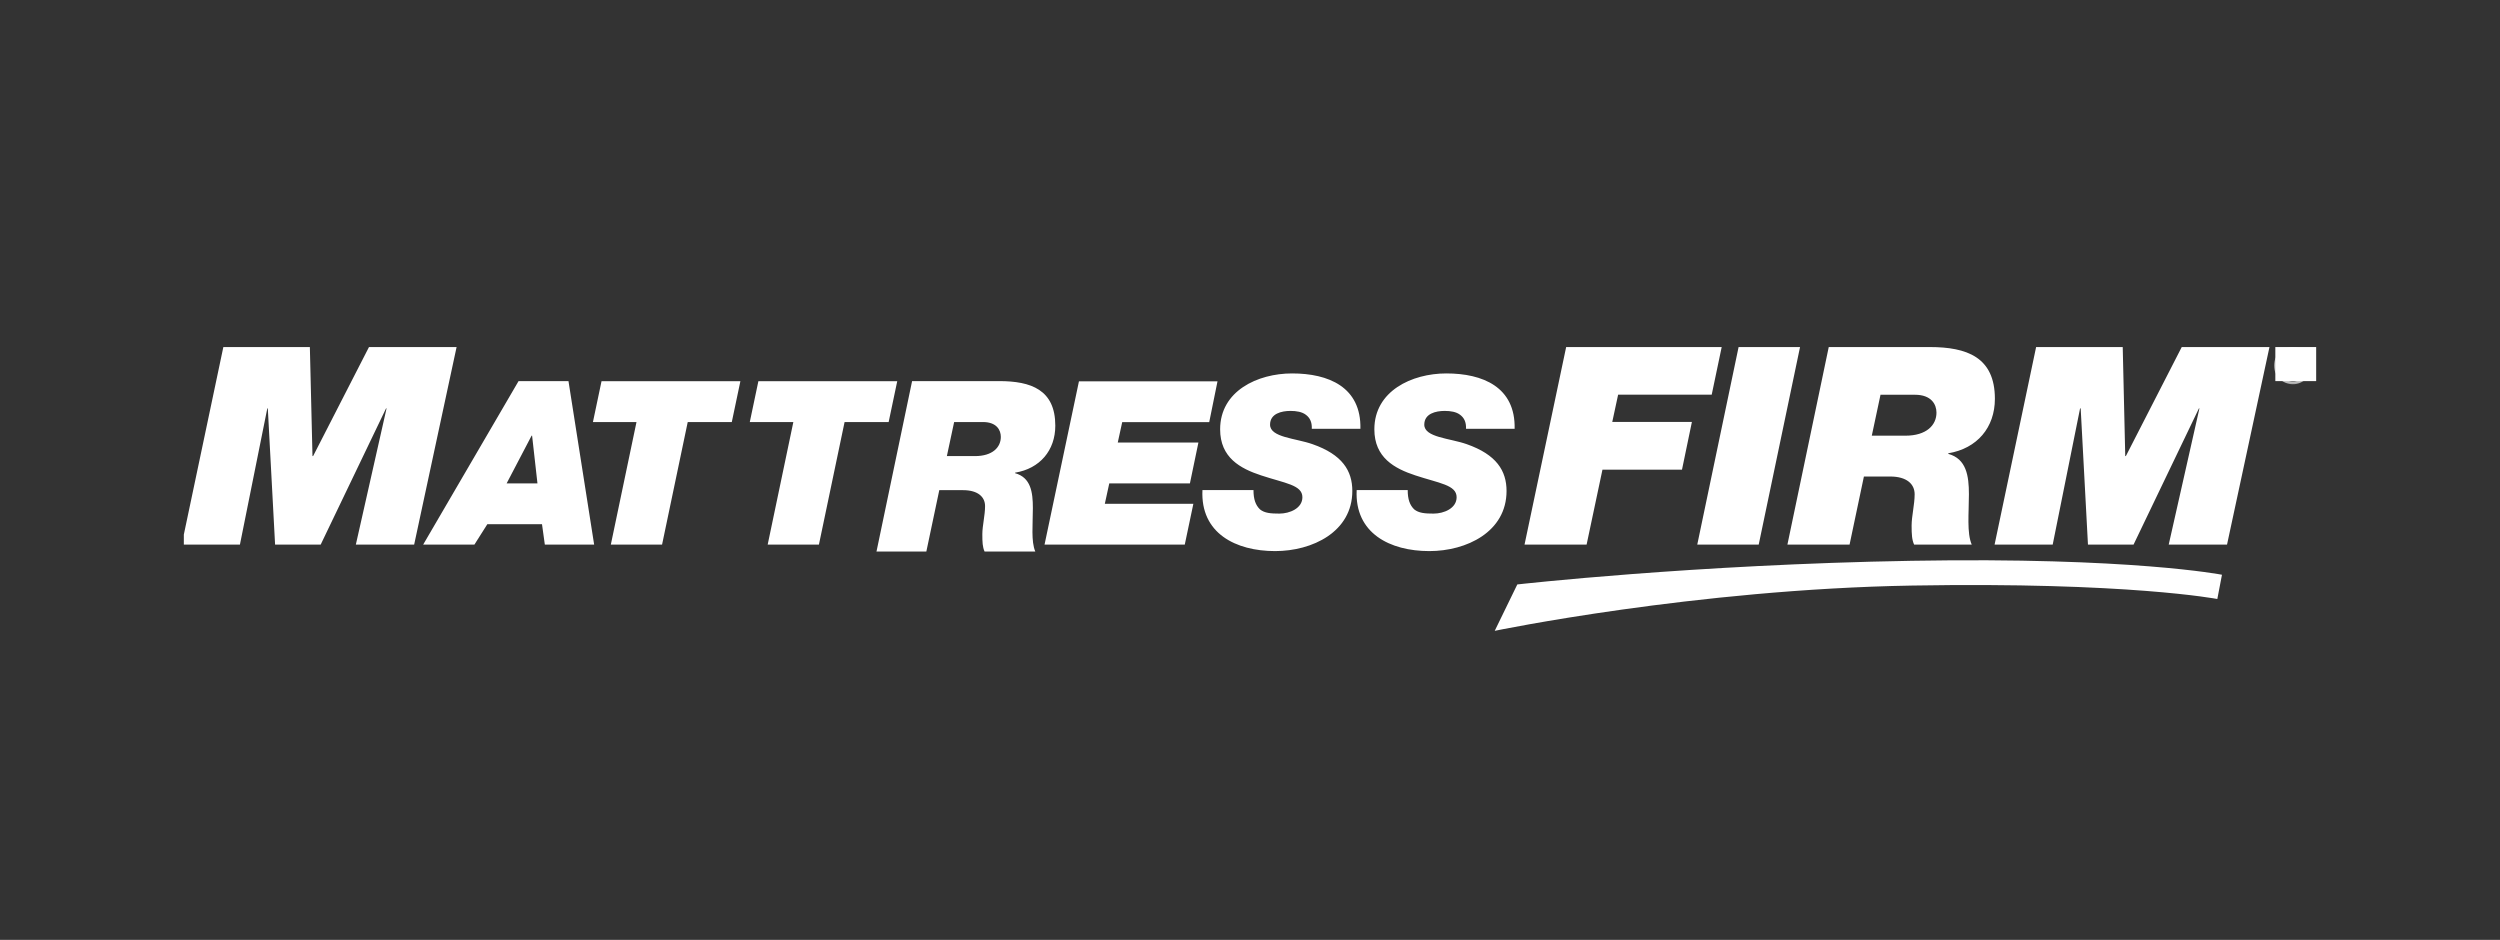 <?xml version="1.0" encoding="UTF-8"?> <svg xmlns="http://www.w3.org/2000/svg" xmlns:xlink="http://www.w3.org/1999/xlink" id="Layer_1" data-name="Layer 1" viewBox="0 0 247.37 93"><rect x="0" y="0" width="247.37" height="93" fill="#333333" stroke="none"/><defs><style> .cls-1 { fill: none; } .cls-2 { mask: url(#mask); } .cls-3 { fill-rule: evenodd; } .cls-3, .cls-4 { fill: #fff; } .cls-5 { clip-path: url(#clippath); } </style><clipPath id="clippath"><rect class="cls-1" x="18.19" y="34.34" width="211" height="28.31"></rect></clipPath><mask id="mask" x="225.01" y="34.34" width="3.73" height="3.68" maskUnits="userSpaceOnUse"><g id="mask0_2168_623-2" data-name="mask0 2168 623"><path class="cls-4" d="M225.01,34.34h3.73v3.68h-3.73v-3.68Z"></path></g></mask></defs><g><g id="mask0_2168_623" data-name="mask0 2168 623"><path class="cls-4" d="M225.14,34.34h4.04v3.37h-4.04v-3.37Z"></path></g><g class="cls-5"><g><path class="cls-3" d="M36.51,34.34l-5.53,10.79h-.06l-.26-10.79h-8.56l-4.12,19.55h5.76l2.71-13.48h.05l.72,13.48h4.51l6.47-13.48h.05l-3.04,13.48h5.77l4.2-19.55h-8.68ZM41.87,53.89h5.07l1.28-2.02h5.41l.28,2.02h4.88l-2.54-16.18h-4.94l-9.44,16.18ZM52.61,43.11h.04l.53,4.72h-3.05l2.47-4.72ZM60.44,53.89h5.07l2.54-12.13h4.36l.85-4.04h-13.74l-.85,4.04h4.31l-2.54,12.13ZM75.96,53.89h5.07l2.54-12.13h4.36l.85-4.04h-13.74l-.85,4.04h4.31l-2.54,12.13Z"></path><path class="cls-3" d="M94.41,41.76h2.85c1.37,0,1.77.81,1.77,1.47,0,1.02-.81,1.9-2.56,1.9h-2.78l.72-3.37ZM86.71,54.57h4.95l1.28-6.07h2.34c1.5,0,2.19.68,2.19,1.58s-.27,1.95-.27,2.78c0,.78.02,1.27.22,1.71h5.02c-.43-.99-.24-2.71-.24-4.3s-.21-3.02-1.76-3.45v-.05c2.45-.4,3.98-2.2,3.98-4.65,0-3.56-2.41-4.41-5.55-4.41h-8.62l-3.52,16.85ZM103.35,53.89h13.88l.85-4.04h-8.76l.44-2.02h7.98l.84-4.04h-7.98l.44-2.02h8.61l.82-4.04h-13.71l-3.41,16.18ZM134.61,42.43c.09-4.14-3.16-5.48-6.76-5.48-3.42,0-7.12,1.74-7.12,5.53,0,2.8,1.99,3.88,4.06,4.56,2.35.78,4.08.94,4.08,2.16,0,1.1-1.26,1.62-2.28,1.62-.85,0-1.47-.05-1.92-.42-.43-.42-.64-.99-.64-1.91h-5.05c-.21,4.28,3.3,6.04,7.19,6.04,3.68,0,7.64-1.9,7.64-5.95,0-2-.99-3.6-3.94-4.63-1.66-.59-4.2-.66-4.2-1.93,0-1.1,1.14-1.36,2.02-1.36.59,0,1.14.09,1.52.38.38.28.62.7.59,1.39h4.82ZM149.87,42.43c.09-4.14-3.16-5.48-6.76-5.48-3.41,0-7.12,1.74-7.12,5.53,0,2.8,1.99,3.88,4.06,4.56,2.35.78,4.08.94,4.08,2.16,0,1.1-1.26,1.62-2.28,1.62-.85,0-1.47-.05-1.92-.42-.43-.42-.64-.99-.64-1.91h-5.05c-.21,4.28,3.3,6.04,7.19,6.04,3.68,0,7.64-1.9,7.64-5.95,0-2-1-3.6-3.94-4.63-1.66-.59-4.2-.66-4.2-1.93,0-1.1,1.14-1.36,2.02-1.36.59,0,1.14.09,1.52.38.38.28.62.7.59,1.39h4.81ZM150.85,53.89h6.14l1.57-7.42h7.87l.98-4.72h-7.88l.58-2.7h9.26l.99-4.72h-15.39l-4.12,19.55ZM167.94,53.89h6.08l4.09-19.55h-6.08l-4.09,19.55ZM186.06,39.06h3.42c1.64,0,2.13.97,2.13,1.77,0,1.23-.98,2.28-3.07,2.28h-3.33l.86-4.04ZM176.87,53.89h6.14l1.42-6.74h2.59c1.67,0,2.43.76,2.43,1.76s-.3,2.16-.3,3.09c0,.87.03,1.41.25,1.89h5.7c-.5-1.15-.28-3.15-.28-4.98s-.25-3.51-2.04-4v-.06c2.85-.47,4.61-2.55,4.61-5.39,0-4.13-2.79-5.12-6.44-5.12h-10l-4.09,19.55ZM197.35,53.89h5.76l2.71-13.48h.06l.72,13.48h4.51l6.47-13.48h.05l-3.04,13.48h5.77l4.2-19.55h-8.68l-5.53,10.79h-.06l-.25-10.79h-8.57l-4.11,19.55ZM150.13,57.83s17.4-1.97,39.01-2.34c21.73-.38,30.72,1.38,30.72,1.38l-.46,2.4s-8.85-1.7-30.21-1.33c-21.49.37-41.29,4.48-41.29,4.48l2.23-4.58Z"></path><g class="cls-2"><path class="cls-3" d="M226.49,36.37h.35c.29,0,.56-.01.56-.35,0-.28-.25-.32-.47-.32h-.44v.67ZM226.49,35.02h.5c.52.09.76.29.76.7,0,.39-.25.55-.57.58l.62.74h-.36l-.59-.67h-1.03v.67h.67v-2.02ZM226.88,37.75c.86,0,1.52-.68,1.52-1.58s-.66-1.56-1.52-1.56-1.53.68-1.53,1.56.66,1.58,1.53,1.58ZM226.88,34.34c1.01,0,1.86.79,1.86,1.83s-.85,1.85-1.86,1.85-1.87-.79-1.87-1.85.85-1.83,1.87-1.83Z"></path></g></g></g></g><rect class="cls-1" width="247.37" height="93"></rect></svg> 